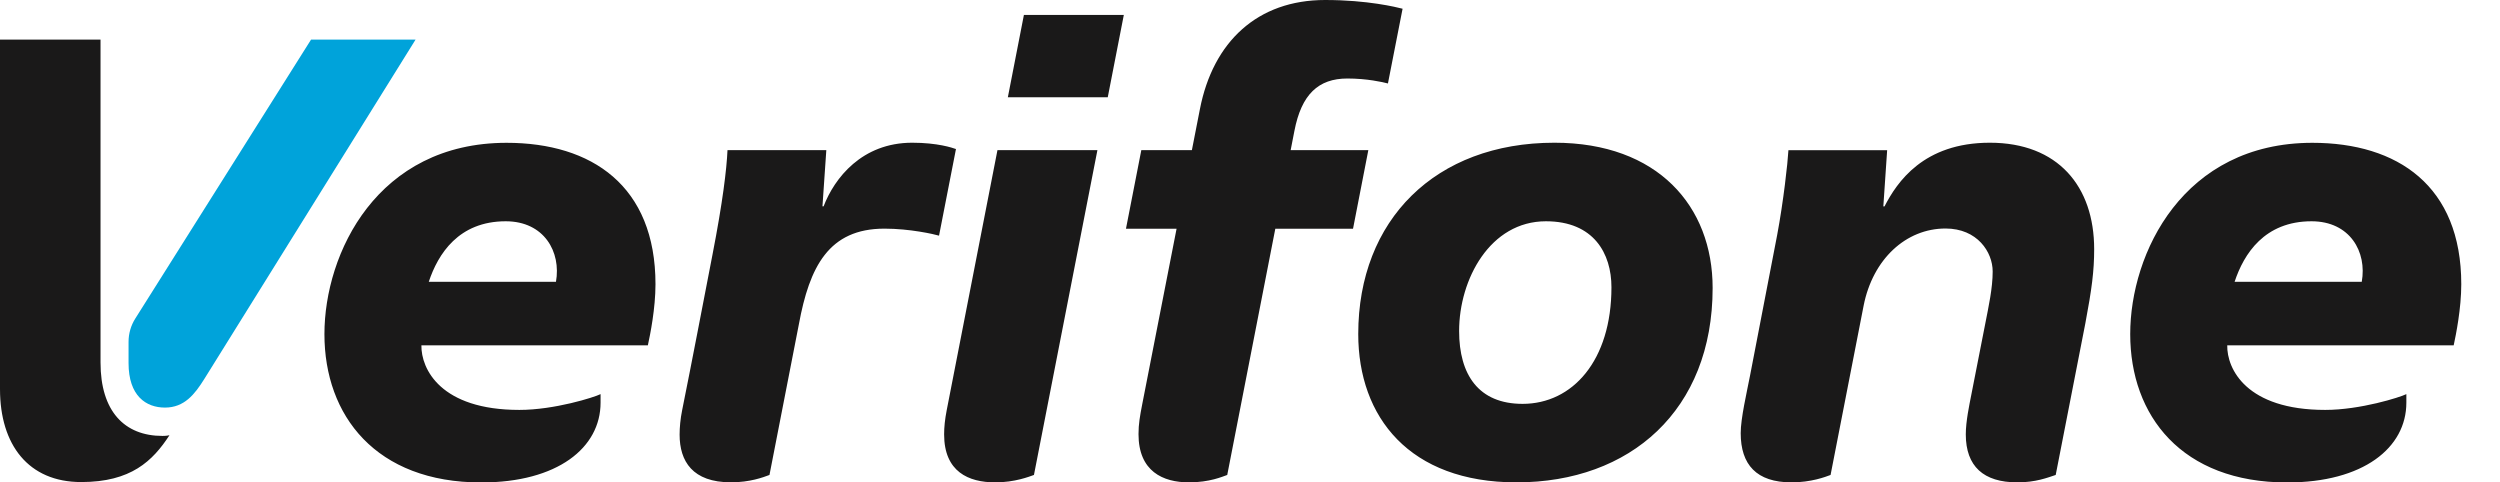 <?xml version="1.0" encoding="UTF-8"?>
<svg xmlns="http://www.w3.org/2000/svg" width="57" height="11" viewBox="0 0 57 11" fill="none">
  <g id="Verifone">
    <path id="Verifone_2" fill-rule="evenodd" clip-rule="evenodd" d="M22.979 2.217H25.257L25.623 0.341H23.345L22.979 2.217ZM22.742 3.423H25.021L23.574 10.829C23.468 10.866 23.142 10.998 22.691 10.998C22.084 10.998 21.526 10.757 21.526 9.903C21.526 9.743 21.544 9.56 21.585 9.352C22.038 7.041 22.742 3.423 22.742 3.423ZM45.369 3.254C43.853 3.254 43.25 4.156 42.967 4.706H42.94L43.027 3.425H40.776C40.761 3.706 40.663 4.594 40.519 5.36C40.519 5.36 39.999 8.048 39.901 8.563C39.825 8.956 39.688 9.537 39.688 9.875C39.688 10.593 40.047 10.998 40.847 10.998C41.296 10.998 41.619 10.873 41.737 10.829L42.49 6.972C42.699 5.907 43.457 5.21 44.358 5.21C45.085 5.21 45.433 5.749 45.433 6.189C45.433 6.573 45.338 6.998 45.265 7.374L44.941 9.025C44.903 9.223 44.82 9.604 44.82 9.903C44.82 10.633 45.225 10.998 45.995 10.998C46.415 10.998 46.681 10.891 46.87 10.829L47.546 7.371C47.693 6.59 47.747 6.178 47.747 5.681C47.747 4.249 46.922 3.254 45.369 3.254ZM35.247 5.045C33.974 5.045 33.268 6.368 33.268 7.547C33.268 8.542 33.71 9.208 34.715 9.208C35.852 9.208 36.741 8.225 36.741 6.549C36.741 5.781 36.339 5.045 35.247 5.045ZM34.576 10.998C32.136 10.998 30.968 9.511 30.968 7.616C30.968 5.016 32.725 3.254 35.441 3.254C37.797 3.254 39.048 4.703 39.048 6.565C39.048 9.354 37.171 10.998 34.576 10.998ZM26.043 9.215C25.991 9.481 25.958 9.668 25.958 9.898C25.958 10.747 26.516 10.998 27.108 10.998C27.581 10.998 27.874 10.866 27.981 10.829L29.077 5.215L30.849 5.215L31.198 3.423L29.427 3.423L29.513 2.982C29.673 2.154 30.057 1.79 30.72 1.79C31.163 1.79 31.521 1.87 31.645 1.903L31.979 0.199C31.837 0.163 31.182 0 30.213 0C28.669 0 27.657 0.953 27.358 2.488L27.175 3.423H26.022L25.672 5.215H26.826C26.826 5.215 26.371 7.536 26.043 9.215ZM20.797 3.254C19.653 3.254 19.024 4.061 18.778 4.705H18.752L18.84 3.423H16.587C16.567 3.867 16.476 4.618 16.246 5.799C16.014 6.996 15.787 8.19 15.553 9.352C15.513 9.551 15.495 9.745 15.495 9.909C15.495 10.518 15.791 10.997 16.665 10.997C17.099 10.997 17.399 10.883 17.544 10.829L18.214 7.395C18.456 6.082 18.894 5.213 20.166 5.213C20.745 5.213 21.295 5.339 21.41 5.373L21.796 3.398C21.713 3.369 21.378 3.254 20.797 3.254ZM53.848 6.425C53.97 5.746 53.582 5.045 52.703 5.045C51.63 5.045 51.159 5.789 50.949 6.425H53.848ZM54.865 9.18C54.865 10.21 53.884 11 52.146 11C49.744 11 48.569 9.48 48.569 7.618C48.569 5.771 49.776 3.256 52.722 3.256C54.664 3.256 56.117 4.236 56.117 6.481C56.117 7.033 55.996 7.634 55.944 7.874H50.781C50.772 8.413 51.219 9.346 53.014 9.346C53.813 9.346 54.719 9.059 54.865 8.986C54.865 9.042 54.865 9.143 54.865 9.18ZM12.676 6.425C12.797 5.746 12.409 5.045 11.53 5.045C10.458 5.045 9.987 5.789 9.776 6.425H12.676ZM13.693 9.18C13.693 10.21 12.711 11 10.973 11C8.571 11 7.397 9.48 7.397 7.618C7.397 5.771 8.604 3.256 11.55 3.256C13.492 3.256 14.945 4.236 14.945 6.481C14.945 7.033 14.824 7.634 14.771 7.874H9.608C9.6 8.413 10.046 9.346 11.841 9.346C12.641 9.346 13.547 9.059 13.693 8.986C13.693 9.042 13.693 9.143 13.693 9.18ZM0 0.903H2.292V8.266C2.292 9.374 2.835 9.939 3.705 9.939C3.794 9.939 3.846 9.927 3.864 9.923C3.482 10.51 2.987 10.991 1.851 10.991C0.649 10.991 0 10.143 0 8.871V0.903Z" fill="#1A1919"></path>
    <path id="V" fill-rule="evenodd" clip-rule="evenodd" d="M3.085 7.262C2.984 7.421 2.931 7.606 2.931 7.795V8.279C2.931 9.025 3.328 9.293 3.761 9.293C4.204 9.293 4.441 8.988 4.658 8.641C5.022 8.06 9.475 0.903 9.475 0.903H7.092L3.085 7.262Z" fill="#00A3DA"></path>
  </g>
</svg>

